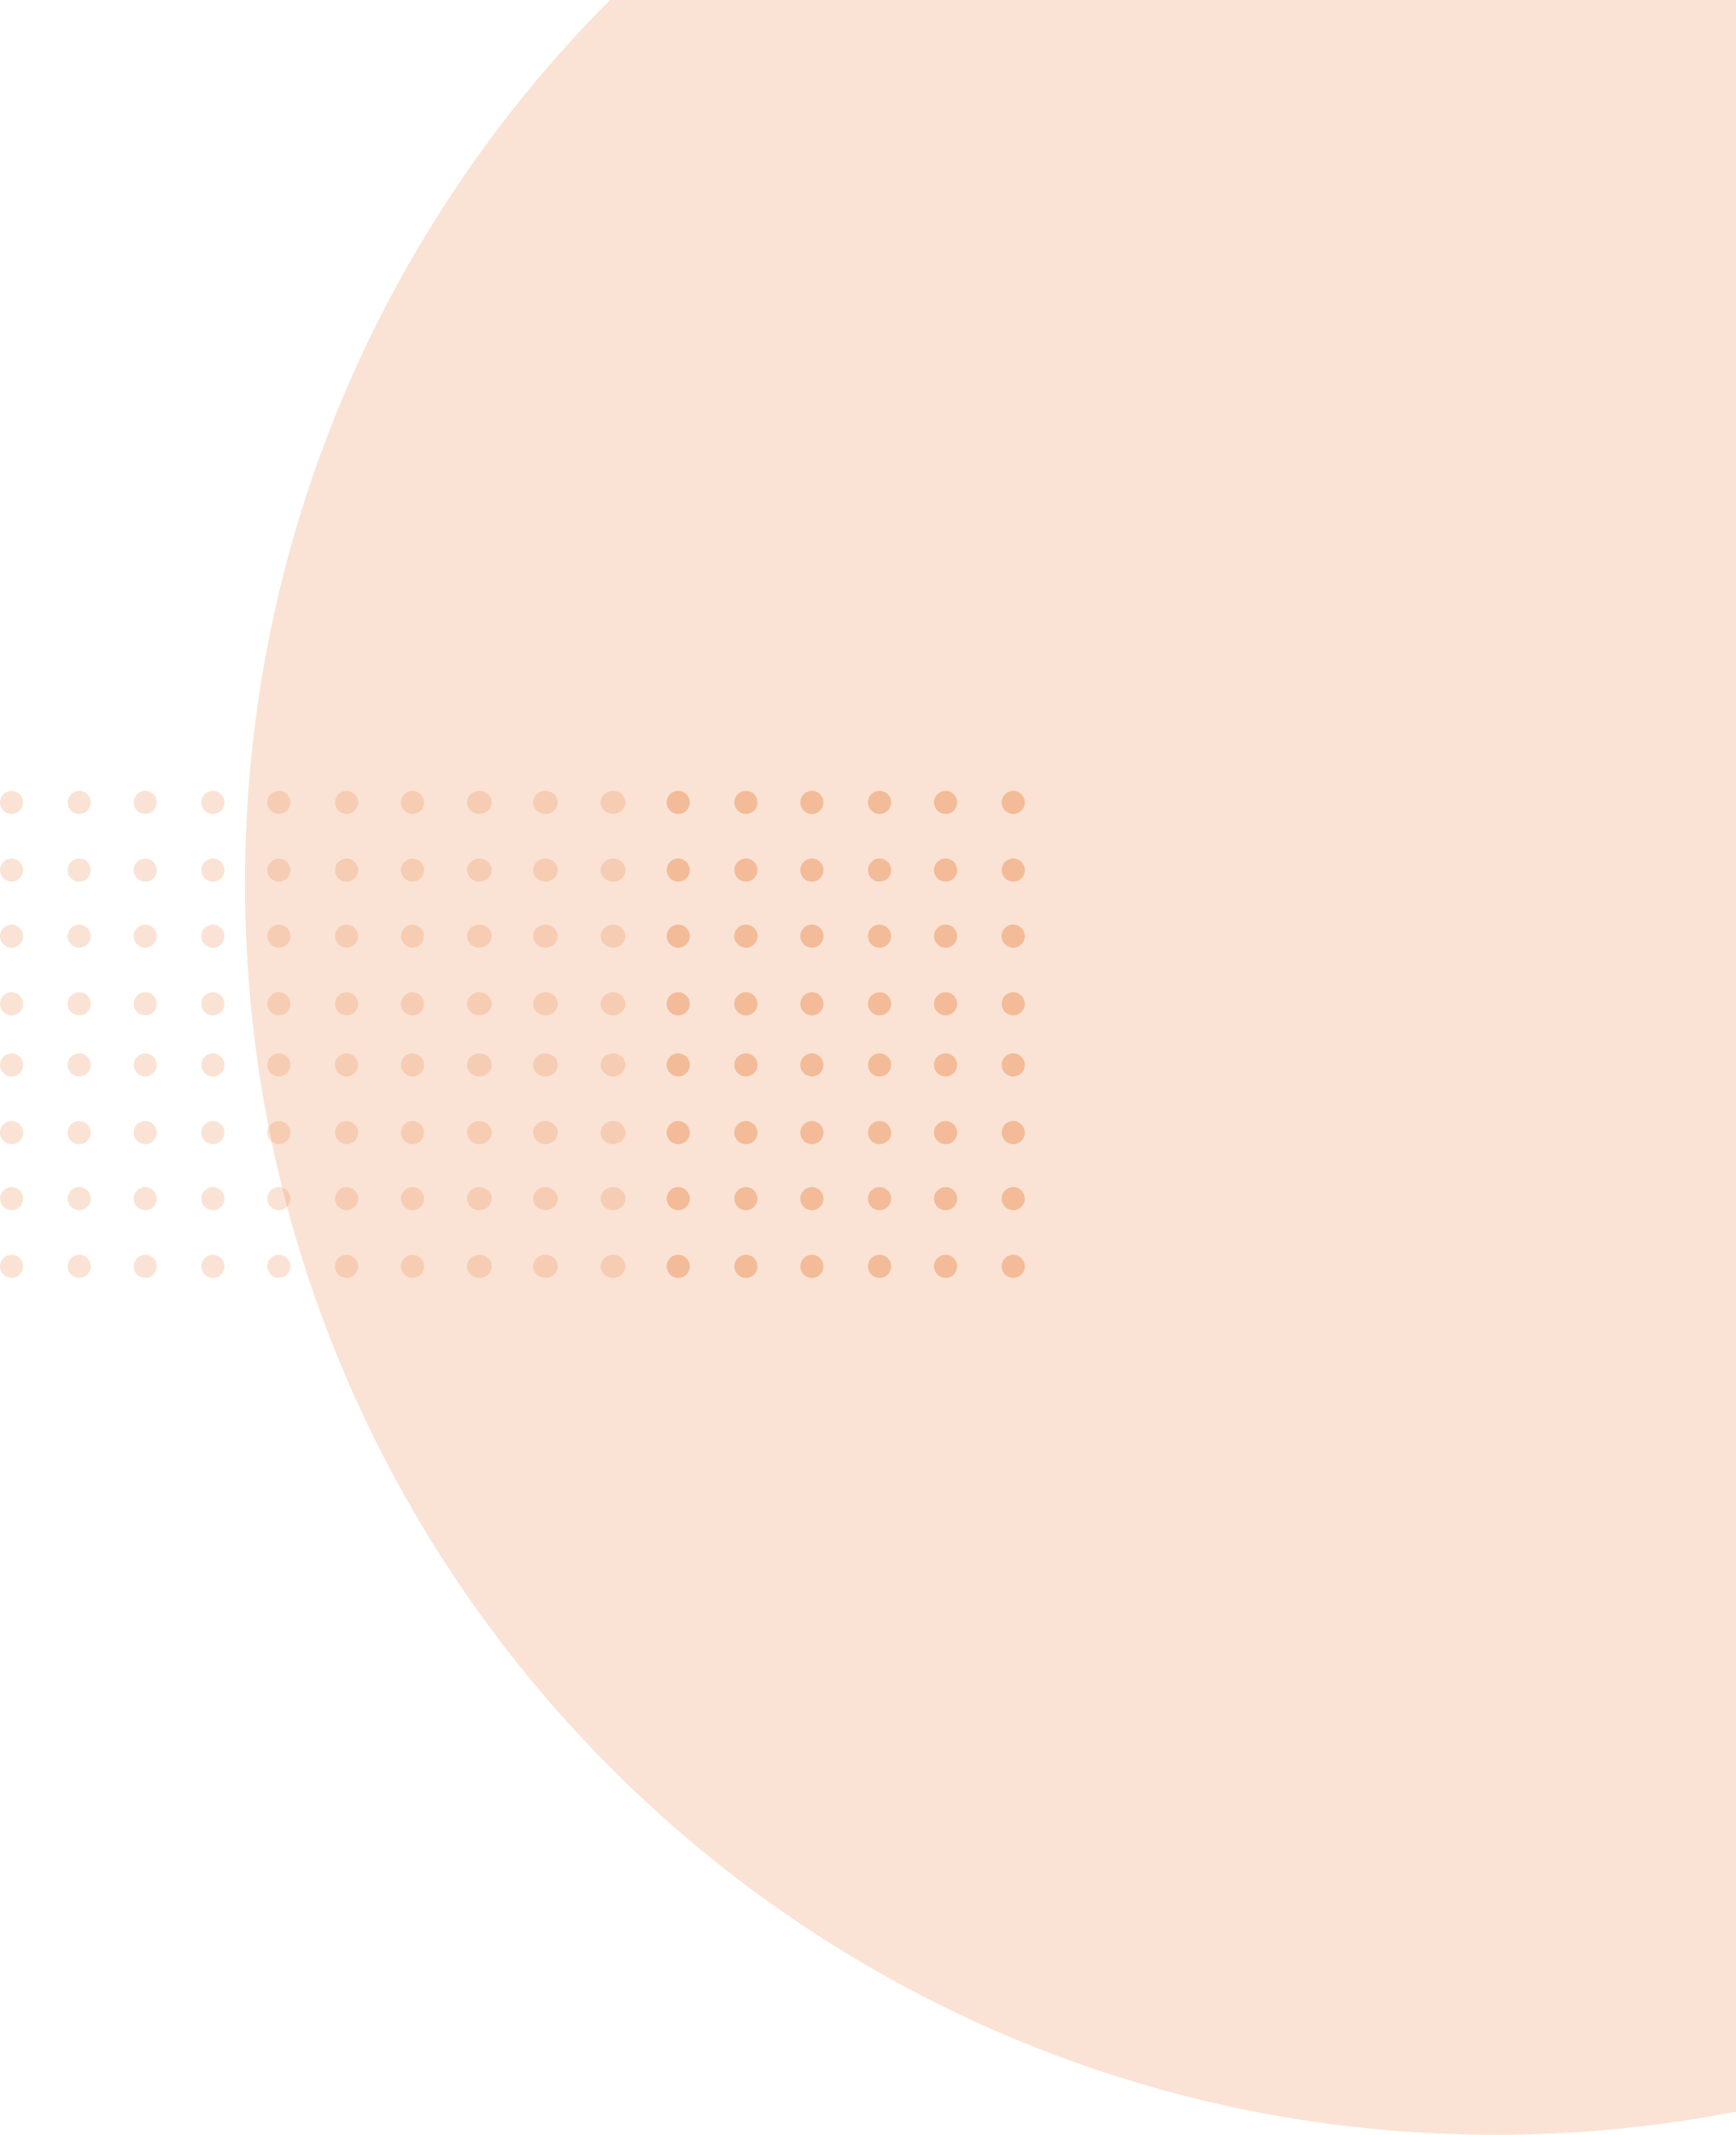 <svg width="1052" height="1293" viewBox="0 0 1052 1293" fill="none" xmlns="http://www.w3.org/2000/svg">
<g clip-path="url(#clip0_778_4)">
<path fill-rule="evenodd" clip-rule="evenodd" d="M369.59 0H1052V1278.96C1004.79 1288.17 956.009 1293 906.102 1293C487.667 1293 148.457 953.686 148.457 535.123C148.457 326.235 232.939 137.087 369.59 0Z" fill="#EA7630" fill-opacity="0.2"/>
<path d="M614 774C617.866 774 621 770.866 621 767C621 763.134 617.866 760 614 760C610.134 760 607 763.134 607 767C607 770.866 610.134 774 614 774Z" fill="#EA7630" fill-opacity="0.2"/>
<path d="M614 733C617.866 733 621 729.866 621 726C621 722.134 617.866 719 614 719C610.134 719 607 722.134 607 726C607 729.866 610.134 733 614 733Z" fill="#EA7630" fill-opacity="0.2"/>
<path d="M614 693C617.866 693 621 689.866 621 686C621 682.134 617.866 679 614 679C610.134 679 607 682.134 607 686C607 689.866 610.134 693 614 693Z" fill="#EA7630" fill-opacity="0.2"/>
<path d="M614 652C617.866 652 621 648.866 621 645C621 641.134 617.866 638 614 638C610.134 638 607 641.134 607 645C607 648.866 610.134 652 614 652Z" fill="#EA7630" fill-opacity="0.2"/>
<path d="M614 615C617.866 615 621 611.866 621 608C621 604.134 617.866 601 614 601C610.134 601 607 604.134 607 608C607 611.866 610.134 615 614 615Z" fill="#EA7630" fill-opacity="0.2"/>
<path d="M614 574C617.866 574 621 570.866 621 567C621 563.134 617.866 560 614 560C610.134 560 607 563.134 607 567C607 570.866 610.134 574 614 574Z" fill="#EA7630" fill-opacity="0.2"/>
<path d="M614 534C617.866 534 621 530.866 621 527C621 523.134 617.866 520 614 520C610.134 520 607 523.134 607 527C607 530.866 610.134 534 614 534Z" fill="#EA7630" fill-opacity="0.2"/>
<path d="M614 493C617.866 493 621 489.866 621 486C621 482.134 617.866 479 614 479C610.134 479 607 482.134 607 486C607 489.866 610.134 493 614 493Z" fill="#EA7630" fill-opacity="0.2"/>
<path d="M573 774C576.866 774 580 770.866 580 767C580 763.134 576.866 760 573 760C569.134 760 566 763.134 566 767C566 770.866 569.134 774 573 774Z" fill="#EA7630" fill-opacity="0.2"/>
<path d="M573 733C576.866 733 580 729.866 580 726C580 722.134 576.866 719 573 719C569.134 719 566 722.134 566 726C566 729.866 569.134 733 573 733Z" fill="#EA7630" fill-opacity="0.2"/>
<path d="M573 693C576.866 693 580 689.866 580 686C580 682.134 576.866 679 573 679C569.134 679 566 682.134 566 686C566 689.866 569.134 693 573 693Z" fill="#EA7630" fill-opacity="0.2"/>
<path d="M573 652C576.866 652 580 648.866 580 645C580 641.134 576.866 638 573 638C569.134 638 566 641.134 566 645C566 648.866 569.134 652 573 652Z" fill="#EA7630" fill-opacity="0.2"/>
<path d="M573 615C576.866 615 580 611.866 580 608C580 604.134 576.866 601 573 601C569.134 601 566 604.134 566 608C566 611.866 569.134 615 573 615Z" fill="#EA7630" fill-opacity="0.2"/>
<path d="M573 574C576.866 574 580 570.866 580 567C580 563.134 576.866 560 573 560C569.134 560 566 563.134 566 567C566 570.866 569.134 574 573 574Z" fill="#EA7630" fill-opacity="0.2"/>
<path d="M573 534C576.866 534 580 530.866 580 527C580 523.134 576.866 520 573 520C569.134 520 566 523.134 566 527C566 530.866 569.134 534 573 534Z" fill="#EA7630" fill-opacity="0.2"/>
<path d="M573 493C576.866 493 580 489.866 580 486C580 482.134 576.866 479 573 479C569.134 479 566 482.134 566 486C566 489.866 569.134 493 573 493Z" fill="#EA7630" fill-opacity="0.2"/>
<path d="M452 774C455.866 774 459 770.866 459 767C459 763.134 455.866 760 452 760C448.134 760 445 763.134 445 767C445 770.866 448.134 774 452 774Z" fill="#EA7630" fill-opacity="0.2"/>
<path d="M452 733C455.866 733 459 729.866 459 726C459 722.134 455.866 719 452 719C448.134 719 445 722.134 445 726C445 729.866 448.134 733 452 733Z" fill="#EA7630" fill-opacity="0.2"/>
<path d="M452 693C455.866 693 459 689.866 459 686C459 682.134 455.866 679 452 679C448.134 679 445 682.134 445 686C445 689.866 448.134 693 452 693Z" fill="#EA7630" fill-opacity="0.2"/>
<path d="M452 652C455.866 652 459 648.866 459 645C459 641.134 455.866 638 452 638C448.134 638 445 641.134 445 645C445 648.866 448.134 652 452 652Z" fill="#EA7630" fill-opacity="0.2"/>
<path d="M452 615C455.866 615 459 611.866 459 608C459 604.134 455.866 601 452 601C448.134 601 445 604.134 445 608C445 611.866 448.134 615 452 615Z" fill="#EA7630" fill-opacity="0.2"/>
<path d="M452 574C455.866 574 459 570.866 459 567C459 563.134 455.866 560 452 560C448.134 560 445 563.134 445 567C445 570.866 448.134 574 452 574Z" fill="#EA7630" fill-opacity="0.2"/>
<path d="M452 534C455.866 534 459 530.866 459 527C459 523.134 455.866 520 452 520C448.134 520 445 523.134 445 527C445 530.866 448.134 534 452 534Z" fill="#EA7630" fill-opacity="0.2"/>
<path d="M452 493C455.866 493 459 489.866 459 486C459 482.134 455.866 479 452 479C448.134 479 445 482.134 445 486C445 489.866 448.134 493 452 493Z" fill="#EA7630" fill-opacity="0.2"/>
<path d="M411 774C414.866 774 418 770.866 418 767C418 763.134 414.866 760 411 760C407.134 760 404 763.134 404 767C404 770.866 407.134 774 411 774Z" fill="#EA7630" fill-opacity="0.2"/>
<path d="M411 733C414.866 733 418 729.866 418 726C418 722.134 414.866 719 411 719C407.134 719 404 722.134 404 726C404 729.866 407.134 733 411 733Z" fill="#EA7630" fill-opacity="0.2"/>
<path d="M411 693C414.866 693 418 689.866 418 686C418 682.134 414.866 679 411 679C407.134 679 404 682.134 404 686C404 689.866 407.134 693 411 693Z" fill="#EA7630" fill-opacity="0.2"/>
<path d="M411 652C414.866 652 418 648.866 418 645C418 641.134 414.866 638 411 638C407.134 638 404 641.134 404 645C404 648.866 407.134 652 411 652Z" fill="#EA7630" fill-opacity="0.2"/>
<path d="M411 615C414.866 615 418 611.866 418 608C418 604.134 414.866 601 411 601C407.134 601 404 604.134 404 608C404 611.866 407.134 615 411 615Z" fill="#EA7630" fill-opacity="0.2"/>
<path d="M411 574C414.866 574 418 570.866 418 567C418 563.134 414.866 560 411 560C407.134 560 404 563.134 404 567C404 570.866 407.134 574 411 574Z" fill="#EA7630" fill-opacity="0.2"/>
<path d="M411 534C414.866 534 418 530.866 418 527C418 523.134 414.866 520 411 520C407.134 520 404 523.134 404 527C404 530.866 407.134 534 411 534Z" fill="#EA7630" fill-opacity="0.2"/>
<path d="M411 493C414.866 493 418 489.866 418 486C418 482.134 414.866 479 411 479C407.134 479 404 482.134 404 486C404 489.866 407.134 493 411 493Z" fill="#EA7630" fill-opacity="0.2"/>
<path d="M492 774C495.866 774 499 770.866 499 767C499 763.134 495.866 760 492 760C488.134 760 485 763.134 485 767C485 770.866 488.134 774 492 774Z" fill="#EA7630" fill-opacity="0.2"/>
<path d="M492 733C495.866 733 499 729.866 499 726C499 722.134 495.866 719 492 719C488.134 719 485 722.134 485 726C485 729.866 488.134 733 492 733Z" fill="#EA7630" fill-opacity="0.2"/>
<path d="M492 693C495.866 693 499 689.866 499 686C499 682.134 495.866 679 492 679C488.134 679 485 682.134 485 686C485 689.866 488.134 693 492 693Z" fill="#EA7630" fill-opacity="0.2"/>
<path d="M492 652C495.866 652 499 648.866 499 645C499 641.134 495.866 638 492 638C488.134 638 485 641.134 485 645C485 648.866 488.134 652 492 652Z" fill="#EA7630" fill-opacity="0.2"/>
<path d="M492 615C495.866 615 499 611.866 499 608C499 604.134 495.866 601 492 601C488.134 601 485 604.134 485 608C485 611.866 488.134 615 492 615Z" fill="#EA7630" fill-opacity="0.2"/>
<path d="M492 574C495.866 574 499 570.866 499 567C499 563.134 495.866 560 492 560C488.134 560 485 563.134 485 567C485 570.866 488.134 574 492 574Z" fill="#EA7630" fill-opacity="0.2"/>
<path d="M492 534C495.866 534 499 530.866 499 527C499 523.134 495.866 520 492 520C488.134 520 485 523.134 485 527C485 530.866 488.134 534 492 534Z" fill="#EA7630" fill-opacity="0.2"/>
<path d="M492 493C495.866 493 499 489.866 499 486C499 482.134 495.866 479 492 479C488.134 479 485 482.134 485 486C485 489.866 488.134 493 492 493Z" fill="#EA7630" fill-opacity="0.2"/>
<path d="M533 774C536.866 774 540 770.866 540 767C540 763.134 536.866 760 533 760C529.134 760 526 763.134 526 767C526 770.866 529.134 774 533 774Z" fill="#EA7630" fill-opacity="0.2"/>
<path d="M533 733C536.866 733 540 729.866 540 726C540 722.134 536.866 719 533 719C529.134 719 526 722.134 526 726C526 729.866 529.134 733 533 733Z" fill="#EA7630" fill-opacity="0.2"/>
<path d="M533 693C536.866 693 540 689.866 540 686C540 682.134 536.866 679 533 679C529.134 679 526 682.134 526 686C526 689.866 529.134 693 533 693Z" fill="#EA7630" fill-opacity="0.2"/>
<path d="M533 652C536.866 652 540 648.866 540 645C540 641.134 536.866 638 533 638C529.134 638 526 641.134 526 645C526 648.866 529.134 652 533 652Z" fill="#EA7630" fill-opacity="0.2"/>
<path d="M533 615C536.866 615 540 611.866 540 608C540 604.134 536.866 601 533 601C529.134 601 526 604.134 526 608C526 611.866 529.134 615 533 615Z" fill="#EA7630" fill-opacity="0.2"/>
<path d="M533 574C536.866 574 540 570.866 540 567C540 563.134 536.866 560 533 560C529.134 560 526 563.134 526 567C526 570.866 529.134 574 533 574Z" fill="#EA7630" fill-opacity="0.2"/>
<path d="M533 534C536.866 534 540 530.866 540 527C540 523.134 536.866 520 533 520C529.134 520 526 523.134 526 527C526 530.866 529.134 534 533 534Z" fill="#EA7630" fill-opacity="0.2"/>
<path d="M533 493C536.866 493 540 489.866 540 486C540 482.134 536.866 479 533 479C529.134 479 526 482.134 526 486C526 489.866 529.134 493 533 493Z" fill="#EA7630" fill-opacity="0.2"/>
<path d="M371.5 774C375.642 774 379 770.866 379 767C379 763.134 375.642 760 371.5 760C367.358 760 364 763.134 364 767C364 770.866 367.358 774 371.5 774Z" fill="#EA7630" fill-opacity="0.2"/>
<path d="M371.5 733C375.642 733 379 729.866 379 726C379 722.134 375.642 719 371.5 719C367.358 719 364 722.134 364 726C364 729.866 367.358 733 371.5 733Z" fill="#EA7630" fill-opacity="0.2"/>
<path d="M371.5 693C375.642 693 379 689.866 379 686C379 682.134 375.642 679 371.5 679C367.358 679 364 682.134 364 686C364 689.866 367.358 693 371.5 693Z" fill="#EA7630" fill-opacity="0.2"/>
<path d="M371.5 652C375.642 652 379 648.866 379 645C379 641.134 375.642 638 371.5 638C367.358 638 364 641.134 364 645C364 648.866 367.358 652 371.5 652Z" fill="#EA7630" fill-opacity="0.2"/>
<path d="M371.5 615C375.642 615 379 611.866 379 608C379 604.134 375.642 601 371.5 601C367.358 601 364 604.134 364 608C364 611.866 367.358 615 371.5 615Z" fill="#EA7630" fill-opacity="0.2"/>
<path d="M371.5 574C375.642 574 379 570.866 379 567C379 563.134 375.642 560 371.5 560C367.358 560 364 563.134 364 567C364 570.866 367.358 574 371.5 574Z" fill="#EA7630" fill-opacity="0.2"/>
<path d="M371.5 534C375.642 534 379 530.866 379 527C379 523.134 375.642 520 371.5 520C367.358 520 364 523.134 364 527C364 530.866 367.358 534 371.5 534Z" fill="#EA7630" fill-opacity="0.2"/>
<path d="M371.5 493C375.642 493 379 489.866 379 486C379 482.134 375.642 479 371.5 479C367.358 479 364 482.134 364 486C364 489.866 367.358 493 371.5 493Z" fill="#EA7630" fill-opacity="0.2"/>
<path d="M330.5 774C334.642 774 338 770.866 338 767C338 763.134 334.642 760 330.5 760C326.358 760 323 763.134 323 767C323 770.866 326.358 774 330.5 774Z" fill="#EA7630" fill-opacity="0.2"/>
<path d="M330.5 733C334.642 733 338 729.866 338 726C338 722.134 334.642 719 330.5 719C326.358 719 323 722.134 323 726C323 729.866 326.358 733 330.5 733Z" fill="#EA7630" fill-opacity="0.2"/>
<path d="M330.5 693C334.642 693 338 689.866 338 686C338 682.134 334.642 679 330.5 679C326.358 679 323 682.134 323 686C323 689.866 326.358 693 330.5 693Z" fill="#EA7630" fill-opacity="0.2"/>
<path d="M330.5 652C334.642 652 338 648.866 338 645C338 641.134 334.642 638 330.5 638C326.358 638 323 641.134 323 645C323 648.866 326.358 652 330.5 652Z" fill="#EA7630" fill-opacity="0.2"/>
<path d="M330.5 615C334.642 615 338 611.866 338 608C338 604.134 334.642 601 330.5 601C326.358 601 323 604.134 323 608C323 611.866 326.358 615 330.5 615Z" fill="#EA7630" fill-opacity="0.2"/>
<path d="M330.5 574C334.642 574 338 570.866 338 567C338 563.134 334.642 560 330.5 560C326.358 560 323 563.134 323 567C323 570.866 326.358 574 330.5 574Z" fill="#EA7630" fill-opacity="0.2"/>
<path d="M330.5 534C334.642 534 338 530.866 338 527C338 523.134 334.642 520 330.5 520C326.358 520 323 523.134 323 527C323 530.866 326.358 534 330.5 534Z" fill="#EA7630" fill-opacity="0.2"/>
<path d="M330.5 493C334.642 493 338 489.866 338 486C338 482.134 334.642 479 330.5 479C326.358 479 323 482.134 323 486C323 489.866 326.358 493 330.5 493Z" fill="#EA7630" fill-opacity="0.2"/>
<path d="M210 774C213.866 774 217 770.866 217 767C217 763.134 213.866 760 210 760C206.134 760 203 763.134 203 767C203 770.866 206.134 774 210 774Z" fill="#EA7630" fill-opacity="0.2"/>
<path d="M210 733C213.866 733 217 729.866 217 726C217 722.134 213.866 719 210 719C206.134 719 203 722.134 203 726C203 729.866 206.134 733 210 733Z" fill="#EA7630" fill-opacity="0.2"/>
<path d="M210 693C213.866 693 217 689.866 217 686C217 682.134 213.866 679 210 679C206.134 679 203 682.134 203 686C203 689.866 206.134 693 210 693Z" fill="#EA7630" fill-opacity="0.2"/>
<path d="M210 652C213.866 652 217 648.866 217 645C217 641.134 213.866 638 210 638C206.134 638 203 641.134 203 645C203 648.866 206.134 652 210 652Z" fill="#EA7630" fill-opacity="0.2"/>
<path d="M210 615C213.866 615 217 611.866 217 608C217 604.134 213.866 601 210 601C206.134 601 203 604.134 203 608C203 611.866 206.134 615 210 615Z" fill="#EA7630" fill-opacity="0.2"/>
<path d="M210 574C213.866 574 217 570.866 217 567C217 563.134 213.866 560 210 560C206.134 560 203 563.134 203 567C203 570.866 206.134 574 210 574Z" fill="#EA7630" fill-opacity="0.2"/>
<path d="M210 534C213.866 534 217 530.866 217 527C217 523.134 213.866 520 210 520C206.134 520 203 523.134 203 527C203 530.866 206.134 534 210 534Z" fill="#EA7630" fill-opacity="0.2"/>
<path d="M210 493C213.866 493 217 489.866 217 486C217 482.134 213.866 479 210 479C206.134 479 203 482.134 203 486C203 489.866 206.134 493 210 493Z" fill="#EA7630" fill-opacity="0.2"/>
<path d="M169 774C172.866 774 176 770.866 176 767C176 763.134 172.866 760 169 760C165.134 760 162 763.134 162 767C162 770.866 165.134 774 169 774Z" fill="#EA7630" fill-opacity="0.2"/>
<path d="M169 733C172.866 733 176 729.866 176 726C176 722.134 172.866 719 169 719C165.134 719 162 722.134 162 726C162 729.866 165.134 733 169 733Z" fill="#EA7630" fill-opacity="0.2"/>
<path d="M169 693C172.866 693 176 689.866 176 686C176 682.134 172.866 679 169 679C165.134 679 162 682.134 162 686C162 689.866 165.134 693 169 693Z" fill="#EA7630" fill-opacity="0.2"/>
<path d="M169 652C172.866 652 176 648.866 176 645C176 641.134 172.866 638 169 638C165.134 638 162 641.134 162 645C162 648.866 165.134 652 169 652Z" fill="#EA7630" fill-opacity="0.2"/>
<path d="M169 615C172.866 615 176 611.866 176 608C176 604.134 172.866 601 169 601C165.134 601 162 604.134 162 608C162 611.866 165.134 615 169 615Z" fill="#EA7630" fill-opacity="0.2"/>
<path d="M169 574C172.866 574 176 570.866 176 567C176 563.134 172.866 560 169 560C165.134 560 162 563.134 162 567C162 570.866 165.134 574 169 574Z" fill="#EA7630" fill-opacity="0.2"/>
<path d="M169 534C172.866 534 176 530.866 176 527C176 523.134 172.866 520 169 520C165.134 520 162 523.134 162 527C162 530.866 165.134 534 169 534Z" fill="#EA7630" fill-opacity="0.2"/>
<path d="M169 493C172.866 493 176 489.866 176 486C176 482.134 172.866 479 169 479C165.134 479 162 482.134 162 486C162 489.866 165.134 493 169 493Z" fill="#EA7630" fill-opacity="0.2"/>
<path d="M250 774C253.866 774 257 770.866 257 767C257 763.134 253.866 760 250 760C246.134 760 243 763.134 243 767C243 770.866 246.134 774 250 774Z" fill="#EA7630" fill-opacity="0.2"/>
<path d="M250 733C253.866 733 257 729.866 257 726C257 722.134 253.866 719 250 719C246.134 719 243 722.134 243 726C243 729.866 246.134 733 250 733Z" fill="#EA7630" fill-opacity="0.2"/>
<path d="M250 693C253.866 693 257 689.866 257 686C257 682.134 253.866 679 250 679C246.134 679 243 682.134 243 686C243 689.866 246.134 693 250 693Z" fill="#EA7630" fill-opacity="0.2"/>
<path d="M250 652C253.866 652 257 648.866 257 645C257 641.134 253.866 638 250 638C246.134 638 243 641.134 243 645C243 648.866 246.134 652 250 652Z" fill="#EA7630" fill-opacity="0.2"/>
<path d="M250 615C253.866 615 257 611.866 257 608C257 604.134 253.866 601 250 601C246.134 601 243 604.134 243 608C243 611.866 246.134 615 250 615Z" fill="#EA7630" fill-opacity="0.2"/>
<path d="M250 574C253.866 574 257 570.866 257 567C257 563.134 253.866 560 250 560C246.134 560 243 563.134 243 567C243 570.866 246.134 574 250 574Z" fill="#EA7630" fill-opacity="0.2"/>
<path d="M250 534C253.866 534 257 530.866 257 527C257 523.134 253.866 520 250 520C246.134 520 243 523.134 243 527C243 530.866 246.134 534 250 534Z" fill="#EA7630" fill-opacity="0.2"/>
<path d="M250 493C253.866 493 257 489.866 257 486C257 482.134 253.866 479 250 479C246.134 479 243 482.134 243 486C243 489.866 246.134 493 250 493Z" fill="#EA7630" fill-opacity="0.2"/>
<path d="M88 774C91.866 774 95 770.866 95 767C95 763.134 91.866 760 88 760C84.134 760 81 763.134 81 767C81 770.866 84.134 774 88 774Z" fill="#EA7630" fill-opacity="0.2"/>
<path d="M88 733C91.866 733 95 729.866 95 726C95 722.134 91.866 719 88 719C84.134 719 81 722.134 81 726C81 729.866 84.134 733 88 733Z" fill="#EA7630" fill-opacity="0.2"/>
<path d="M88 693C91.866 693 95 689.866 95 686C95 682.134 91.866 679 88 679C84.134 679 81 682.134 81 686C81 689.866 84.134 693 88 693Z" fill="#EA7630" fill-opacity="0.2"/>
<path d="M88 652C91.866 652 95 648.866 95 645C95 641.134 91.866 638 88 638C84.134 638 81 641.134 81 645C81 648.866 84.134 652 88 652Z" fill="#EA7630" fill-opacity="0.2"/>
<path d="M88 615C91.866 615 95 611.866 95 608C95 604.134 91.866 601 88 601C84.134 601 81 604.134 81 608C81 611.866 84.134 615 88 615Z" fill="#EA7630" fill-opacity="0.2"/>
<path d="M88 574C91.866 574 95 570.866 95 567C95 563.134 91.866 560 88 560C84.134 560 81 563.134 81 567C81 570.866 84.134 574 88 574Z" fill="#EA7630" fill-opacity="0.2"/>
<path d="M88 534C91.866 534 95 530.866 95 527C95 523.134 91.866 520 88 520C84.134 520 81 523.134 81 527C81 530.866 84.134 534 88 534Z" fill="#EA7630" fill-opacity="0.2"/>
<path d="M88 493C91.866 493 95 489.866 95 486C95 482.134 91.866 479 88 479C84.134 479 81 482.134 81 486C81 489.866 84.134 493 88 493Z" fill="#EA7630" fill-opacity="0.2"/>
<path d="M48 774C51.866 774 55 770.866 55 767C55 763.134 51.866 760 48 760C44.134 760 41 763.134 41 767C41 770.866 44.134 774 48 774Z" fill="#EA7630" fill-opacity="0.2"/>
<path d="M48 733C51.866 733 55 729.866 55 726C55 722.134 51.866 719 48 719C44.134 719 41 722.134 41 726C41 729.866 44.134 733 48 733Z" fill="#EA7630" fill-opacity="0.2"/>
<path d="M48 693C51.866 693 55 689.866 55 686C55 682.134 51.866 679 48 679C44.134 679 41 682.134 41 686C41 689.866 44.134 693 48 693Z" fill="#EA7630" fill-opacity="0.2"/>
<path d="M48 652C51.866 652 55 648.866 55 645C55 641.134 51.866 638 48 638C44.134 638 41 641.134 41 645C41 648.866 44.134 652 48 652Z" fill="#EA7630" fill-opacity="0.2"/>
<path d="M48 615C51.866 615 55 611.866 55 608C55 604.134 51.866 601 48 601C44.134 601 41 604.134 41 608C41 611.866 44.134 615 48 615Z" fill="#EA7630" fill-opacity="0.2"/>
<path d="M48 574C51.866 574 55 570.866 55 567C55 563.134 51.866 560 48 560C44.134 560 41 563.134 41 567C41 570.866 44.134 574 48 574Z" fill="#EA7630" fill-opacity="0.2"/>
<path d="M48 534C51.866 534 55 530.866 55 527C55 523.134 51.866 520 48 520C44.134 520 41 523.134 41 527C41 530.866 44.134 534 48 534Z" fill="#EA7630" fill-opacity="0.2"/>
<path d="M48 493C51.866 493 55 489.866 55 486C55 482.134 51.866 479 48 479C44.134 479 41 482.134 41 486C41 489.866 44.134 493 48 493Z" fill="#EA7630" fill-opacity="0.2"/>
<path d="M7 774C10.866 774 14 770.866 14 767C14 763.134 10.866 760 7 760C3.134 760 0 763.134 0 767C0 770.866 3.134 774 7 774Z" fill="#EA7630" fill-opacity="0.2"/>
<path d="M7 733C10.866 733 14 729.866 14 726C14 722.134 10.866 719 7 719C3.134 719 0 722.134 0 726C0 729.866 3.134 733 7 733Z" fill="#EA7630" fill-opacity="0.2"/>
<path d="M7 693C10.866 693 14 689.866 14 686C14 682.134 10.866 679 7 679C3.134 679 0 682.134 0 686C0 689.866 3.134 693 7 693Z" fill="#EA7630" fill-opacity="0.2"/>
<path d="M7 652C10.866 652 14 648.866 14 645C14 641.134 10.866 638 7 638C3.134 638 0 641.134 0 645C0 648.866 3.134 652 7 652Z" fill="#EA7630" fill-opacity="0.2"/>
<path d="M7 615C10.866 615 14 611.866 14 608C14 604.134 10.866 601 7 601C3.134 601 0 604.134 0 608C0 611.866 3.134 615 7 615Z" fill="#EA7630" fill-opacity="0.2"/>
<path d="M7 574C10.866 574 14 570.866 14 567C14 563.134 10.866 560 7 560C3.134 560 0 563.134 0 567C0 570.866 3.134 574 7 574Z" fill="#EA7630" fill-opacity="0.2"/>
<path d="M7 534C10.866 534 14 530.866 14 527C14 523.134 10.866 520 7 520C3.134 520 0 523.134 0 527C0 530.866 3.134 534 7 534Z" fill="#EA7630" fill-opacity="0.2"/>
<path d="M7 493C10.866 493 14 489.866 14 486C14 482.134 10.866 479 7 479C3.134 479 0 482.134 0 486C0 489.866 3.134 493 7 493Z" fill="#EA7630" fill-opacity="0.2"/>
<path d="M129 774C132.866 774 136 770.866 136 767C136 763.134 132.866 760 129 760C125.134 760 122 763.134 122 767C122 770.866 125.134 774 129 774Z" fill="#EA7630" fill-opacity="0.2"/>
<path d="M129 733C132.866 733 136 729.866 136 726C136 722.134 132.866 719 129 719C125.134 719 122 722.134 122 726C122 729.866 125.134 733 129 733Z" fill="#EA7630" fill-opacity="0.2"/>
<path d="M129 693C132.866 693 136 689.866 136 686C136 682.134 132.866 679 129 679C125.134 679 122 682.134 122 686C122 689.866 125.134 693 129 693Z" fill="#EA7630" fill-opacity="0.2"/>
<path d="M129 652C132.866 652 136 648.866 136 645C136 641.134 132.866 638 129 638C125.134 638 122 641.134 122 645C122 648.866 125.134 652 129 652Z" fill="#EA7630" fill-opacity="0.2"/>
<path d="M129 615C132.866 615 136 611.866 136 608C136 604.134 132.866 601 129 601C125.134 601 122 604.134 122 608C122 611.866 125.134 615 129 615Z" fill="#EA7630" fill-opacity="0.2"/>
<path d="M129 574C132.866 574 136 570.866 136 567C136 563.134 132.866 560 129 560C125.134 560 122 563.134 122 567C122 570.866 125.134 574 129 574Z" fill="#EA7630" fill-opacity="0.2"/>
<path d="M129 534C132.866 534 136 530.866 136 527C136 523.134 132.866 520 129 520C125.134 520 122 523.134 122 527C122 530.866 125.134 534 129 534Z" fill="#EA7630" fill-opacity="0.2"/>
<path d="M129 493C132.866 493 136 489.866 136 486C136 482.134 132.866 479 129 479C125.134 479 122 482.134 122 486C122 489.866 125.134 493 129 493Z" fill="#EA7630" fill-opacity="0.2"/>
<path d="M290.5 774C294.642 774 298 770.866 298 767C298 763.134 294.642 760 290.5 760C286.358 760 283 763.134 283 767C283 770.866 286.358 774 290.5 774Z" fill="#EA7630" fill-opacity="0.2"/>
<path d="M290.5 733C294.642 733 298 729.866 298 726C298 722.134 294.642 719 290.5 719C286.358 719 283 722.134 283 726C283 729.866 286.358 733 290.5 733Z" fill="#EA7630" fill-opacity="0.2"/>
<path d="M290.5 693C294.642 693 298 689.866 298 686C298 682.134 294.642 679 290.5 679C286.358 679 283 682.134 283 686C283 689.866 286.358 693 290.5 693Z" fill="#EA7630" fill-opacity="0.2"/>
<path d="M290.5 652C294.642 652 298 648.866 298 645C298 641.134 294.642 638 290.5 638C286.358 638 283 641.134 283 645C283 648.866 286.358 652 290.5 652Z" fill="#EA7630" fill-opacity="0.2"/>
<path d="M290.5 615C294.642 615 298 611.866 298 608C298 604.134 294.642 601 290.5 601C286.358 601 283 604.134 283 608C283 611.866 286.358 615 290.5 615Z" fill="#EA7630" fill-opacity="0.2"/>
<path d="M290.5 574C294.642 574 298 570.866 298 567C298 563.134 294.642 560 290.5 560C286.358 560 283 563.134 283 567C283 570.866 286.358 574 290.5 574Z" fill="#EA7630" fill-opacity="0.2"/>
<path d="M290.5 534C294.642 534 298 530.866 298 527C298 523.134 294.642 520 290.5 520C286.358 520 283 523.134 283 527C283 530.866 286.358 534 290.5 534Z" fill="#EA7630" fill-opacity="0.2"/>
<path d="M290.5 493C294.642 493 298 489.866 298 486C298 482.134 294.642 479 290.5 479C286.358 479 283 482.134 283 486C283 489.866 286.358 493 290.5 493Z" fill="#EA7630" fill-opacity="0.2"/>
<path d="M614 774C617.866 774 621 770.866 621 767C621 763.134 617.866 760 614 760C610.134 760 607 763.134 607 767C607 770.866 610.134 774 614 774Z" fill="#EA7630" fill-opacity="0.2"/>
<path d="M614 733C617.866 733 621 729.866 621 726C621 722.134 617.866 719 614 719C610.134 719 607 722.134 607 726C607 729.866 610.134 733 614 733Z" fill="#EA7630" fill-opacity="0.2"/>
<path d="M614 693C617.866 693 621 689.866 621 686C621 682.134 617.866 679 614 679C610.134 679 607 682.134 607 686C607 689.866 610.134 693 614 693Z" fill="#EA7630" fill-opacity="0.2"/>
<path d="M614 652C617.866 652 621 648.866 621 645C621 641.134 617.866 638 614 638C610.134 638 607 641.134 607 645C607 648.866 610.134 652 614 652Z" fill="#EA7630" fill-opacity="0.2"/>
<path d="M614 615C617.866 615 621 611.866 621 608C621 604.134 617.866 601 614 601C610.134 601 607 604.134 607 608C607 611.866 610.134 615 614 615Z" fill="#EA7630" fill-opacity="0.2"/>
<path d="M614 574C617.866 574 621 570.866 621 567C621 563.134 617.866 560 614 560C610.134 560 607 563.134 607 567C607 570.866 610.134 574 614 574Z" fill="#EA7630" fill-opacity="0.2"/>
<path d="M614 534C617.866 534 621 530.866 621 527C621 523.134 617.866 520 614 520C610.134 520 607 523.134 607 527C607 530.866 610.134 534 614 534Z" fill="#EA7630" fill-opacity="0.2"/>
<path d="M614 493C617.866 493 621 489.866 621 486C621 482.134 617.866 479 614 479C610.134 479 607 482.134 607 486C607 489.866 610.134 493 614 493Z" fill="#EA7630" fill-opacity="0.2"/>
<path d="M573 774C576.866 774 580 770.866 580 767C580 763.134 576.866 760 573 760C569.134 760 566 763.134 566 767C566 770.866 569.134 774 573 774Z" fill="#EA7630" fill-opacity="0.2"/>
<path d="M573 733C576.866 733 580 729.866 580 726C580 722.134 576.866 719 573 719C569.134 719 566 722.134 566 726C566 729.866 569.134 733 573 733Z" fill="#EA7630" fill-opacity="0.2"/>
<path d="M573 693C576.866 693 580 689.866 580 686C580 682.134 576.866 679 573 679C569.134 679 566 682.134 566 686C566 689.866 569.134 693 573 693Z" fill="#EA7630" fill-opacity="0.2"/>
<path d="M573 652C576.866 652 580 648.866 580 645C580 641.134 576.866 638 573 638C569.134 638 566 641.134 566 645C566 648.866 569.134 652 573 652Z" fill="#EA7630" fill-opacity="0.2"/>
<path d="M573 615C576.866 615 580 611.866 580 608C580 604.134 576.866 601 573 601C569.134 601 566 604.134 566 608C566 611.866 569.134 615 573 615Z" fill="#EA7630" fill-opacity="0.2"/>
<path d="M573 574C576.866 574 580 570.866 580 567C580 563.134 576.866 560 573 560C569.134 560 566 563.134 566 567C566 570.866 569.134 574 573 574Z" fill="#EA7630" fill-opacity="0.2"/>
<path d="M573 534C576.866 534 580 530.866 580 527C580 523.134 576.866 520 573 520C569.134 520 566 523.134 566 527C566 530.866 569.134 534 573 534Z" fill="#EA7630" fill-opacity="0.2"/>
<path d="M573 493C576.866 493 580 489.866 580 486C580 482.134 576.866 479 573 479C569.134 479 566 482.134 566 486C566 489.866 569.134 493 573 493Z" fill="#EA7630" fill-opacity="0.2"/>
<path d="M452 774C455.866 774 459 770.866 459 767C459 763.134 455.866 760 452 760C448.134 760 445 763.134 445 767C445 770.866 448.134 774 452 774Z" fill="#EA7630" fill-opacity="0.2"/>
<path d="M452 733C455.866 733 459 729.866 459 726C459 722.134 455.866 719 452 719C448.134 719 445 722.134 445 726C445 729.866 448.134 733 452 733Z" fill="#EA7630" fill-opacity="0.2"/>
<path d="M452 693C455.866 693 459 689.866 459 686C459 682.134 455.866 679 452 679C448.134 679 445 682.134 445 686C445 689.866 448.134 693 452 693Z" fill="#EA7630" fill-opacity="0.2"/>
<path d="M452 652C455.866 652 459 648.866 459 645C459 641.134 455.866 638 452 638C448.134 638 445 641.134 445 645C445 648.866 448.134 652 452 652Z" fill="#EA7630" fill-opacity="0.2"/>
<path d="M452 615C455.866 615 459 611.866 459 608C459 604.134 455.866 601 452 601C448.134 601 445 604.134 445 608C445 611.866 448.134 615 452 615Z" fill="#EA7630" fill-opacity="0.2"/>
<path d="M452 574C455.866 574 459 570.866 459 567C459 563.134 455.866 560 452 560C448.134 560 445 563.134 445 567C445 570.866 448.134 574 452 574Z" fill="#EA7630" fill-opacity="0.2"/>
<path d="M452 534C455.866 534 459 530.866 459 527C459 523.134 455.866 520 452 520C448.134 520 445 523.134 445 527C445 530.866 448.134 534 452 534Z" fill="#EA7630" fill-opacity="0.2"/>
<path d="M452 493C455.866 493 459 489.866 459 486C459 482.134 455.866 479 452 479C448.134 479 445 482.134 445 486C445 489.866 448.134 493 452 493Z" fill="#EA7630" fill-opacity="0.2"/>
<path d="M411 774C414.866 774 418 770.866 418 767C418 763.134 414.866 760 411 760C407.134 760 404 763.134 404 767C404 770.866 407.134 774 411 774Z" fill="#EA7630" fill-opacity="0.2"/>
<path d="M411 733C414.866 733 418 729.866 418 726C418 722.134 414.866 719 411 719C407.134 719 404 722.134 404 726C404 729.866 407.134 733 411 733Z" fill="#EA7630" fill-opacity="0.2"/>
<path d="M411 693C414.866 693 418 689.866 418 686C418 682.134 414.866 679 411 679C407.134 679 404 682.134 404 686C404 689.866 407.134 693 411 693Z" fill="#EA7630" fill-opacity="0.2"/>
<path d="M411 652C414.866 652 418 648.866 418 645C418 641.134 414.866 638 411 638C407.134 638 404 641.134 404 645C404 648.866 407.134 652 411 652Z" fill="#EA7630" fill-opacity="0.2"/>
<path d="M411 615C414.866 615 418 611.866 418 608C418 604.134 414.866 601 411 601C407.134 601 404 604.134 404 608C404 611.866 407.134 615 411 615Z" fill="#EA7630" fill-opacity="0.2"/>
<path d="M411 574C414.866 574 418 570.866 418 567C418 563.134 414.866 560 411 560C407.134 560 404 563.134 404 567C404 570.866 407.134 574 411 574Z" fill="#EA7630" fill-opacity="0.2"/>
<path d="M411 534C414.866 534 418 530.866 418 527C418 523.134 414.866 520 411 520C407.134 520 404 523.134 404 527C404 530.866 407.134 534 411 534Z" fill="#EA7630" fill-opacity="0.2"/>
<path d="M411 493C414.866 493 418 489.866 418 486C418 482.134 414.866 479 411 479C407.134 479 404 482.134 404 486C404 489.866 407.134 493 411 493Z" fill="#EA7630" fill-opacity="0.2"/>
<path d="M492 774C495.866 774 499 770.866 499 767C499 763.134 495.866 760 492 760C488.134 760 485 763.134 485 767C485 770.866 488.134 774 492 774Z" fill="#EA7630" fill-opacity="0.2"/>
<path d="M492 733C495.866 733 499 729.866 499 726C499 722.134 495.866 719 492 719C488.134 719 485 722.134 485 726C485 729.866 488.134 733 492 733Z" fill="#EA7630" fill-opacity="0.2"/>
<path d="M492 693C495.866 693 499 689.866 499 686C499 682.134 495.866 679 492 679C488.134 679 485 682.134 485 686C485 689.866 488.134 693 492 693Z" fill="#EA7630" fill-opacity="0.2"/>
<path d="M492 652C495.866 652 499 648.866 499 645C499 641.134 495.866 638 492 638C488.134 638 485 641.134 485 645C485 648.866 488.134 652 492 652Z" fill="#EA7630" fill-opacity="0.2"/>
<path d="M492 615C495.866 615 499 611.866 499 608C499 604.134 495.866 601 492 601C488.134 601 485 604.134 485 608C485 611.866 488.134 615 492 615Z" fill="#EA7630" fill-opacity="0.2"/>
<path d="M492 574C495.866 574 499 570.866 499 567C499 563.134 495.866 560 492 560C488.134 560 485 563.134 485 567C485 570.866 488.134 574 492 574Z" fill="#EA7630" fill-opacity="0.2"/>
<path d="M492 534C495.866 534 499 530.866 499 527C499 523.134 495.866 520 492 520C488.134 520 485 523.134 485 527C485 530.866 488.134 534 492 534Z" fill="#EA7630" fill-opacity="0.2"/>
<path d="M492 493C495.866 493 499 489.866 499 486C499 482.134 495.866 479 492 479C488.134 479 485 482.134 485 486C485 489.866 488.134 493 492 493Z" fill="#EA7630" fill-opacity="0.2"/>
<path d="M533 774C536.866 774 540 770.866 540 767C540 763.134 536.866 760 533 760C529.134 760 526 763.134 526 767C526 770.866 529.134 774 533 774Z" fill="#EA7630" fill-opacity="0.2"/>
<path d="M533 733C536.866 733 540 729.866 540 726C540 722.134 536.866 719 533 719C529.134 719 526 722.134 526 726C526 729.866 529.134 733 533 733Z" fill="#EA7630" fill-opacity="0.2"/>
<path d="M533 693C536.866 693 540 689.866 540 686C540 682.134 536.866 679 533 679C529.134 679 526 682.134 526 686C526 689.866 529.134 693 533 693Z" fill="#EA7630" fill-opacity="0.2"/>
<path d="M533 652C536.866 652 540 648.866 540 645C540 641.134 536.866 638 533 638C529.134 638 526 641.134 526 645C526 648.866 529.134 652 533 652Z" fill="#EA7630" fill-opacity="0.2"/>
<path d="M533 615C536.866 615 540 611.866 540 608C540 604.134 536.866 601 533 601C529.134 601 526 604.134 526 608C526 611.866 529.134 615 533 615Z" fill="#EA7630" fill-opacity="0.2"/>
<path d="M533 574C536.866 574 540 570.866 540 567C540 563.134 536.866 560 533 560C529.134 560 526 563.134 526 567C526 570.866 529.134 574 533 574Z" fill="#EA7630" fill-opacity="0.2"/>
<path d="M533 534C536.866 534 540 530.866 540 527C540 523.134 536.866 520 533 520C529.134 520 526 523.134 526 527C526 530.866 529.134 534 533 534Z" fill="#EA7630" fill-opacity="0.2"/>
<path d="M533 493C536.866 493 540 489.866 540 486C540 482.134 536.866 479 533 479C529.134 479 526 482.134 526 486C526 489.866 529.134 493 533 493Z" fill="#EA7630" fill-opacity="0.2"/>
</g>
<defs>
<clipPath id="clip0_778_4">
<rect width="1052" height="1293" fill="white"/>
</clipPath>
</defs>
</svg>
